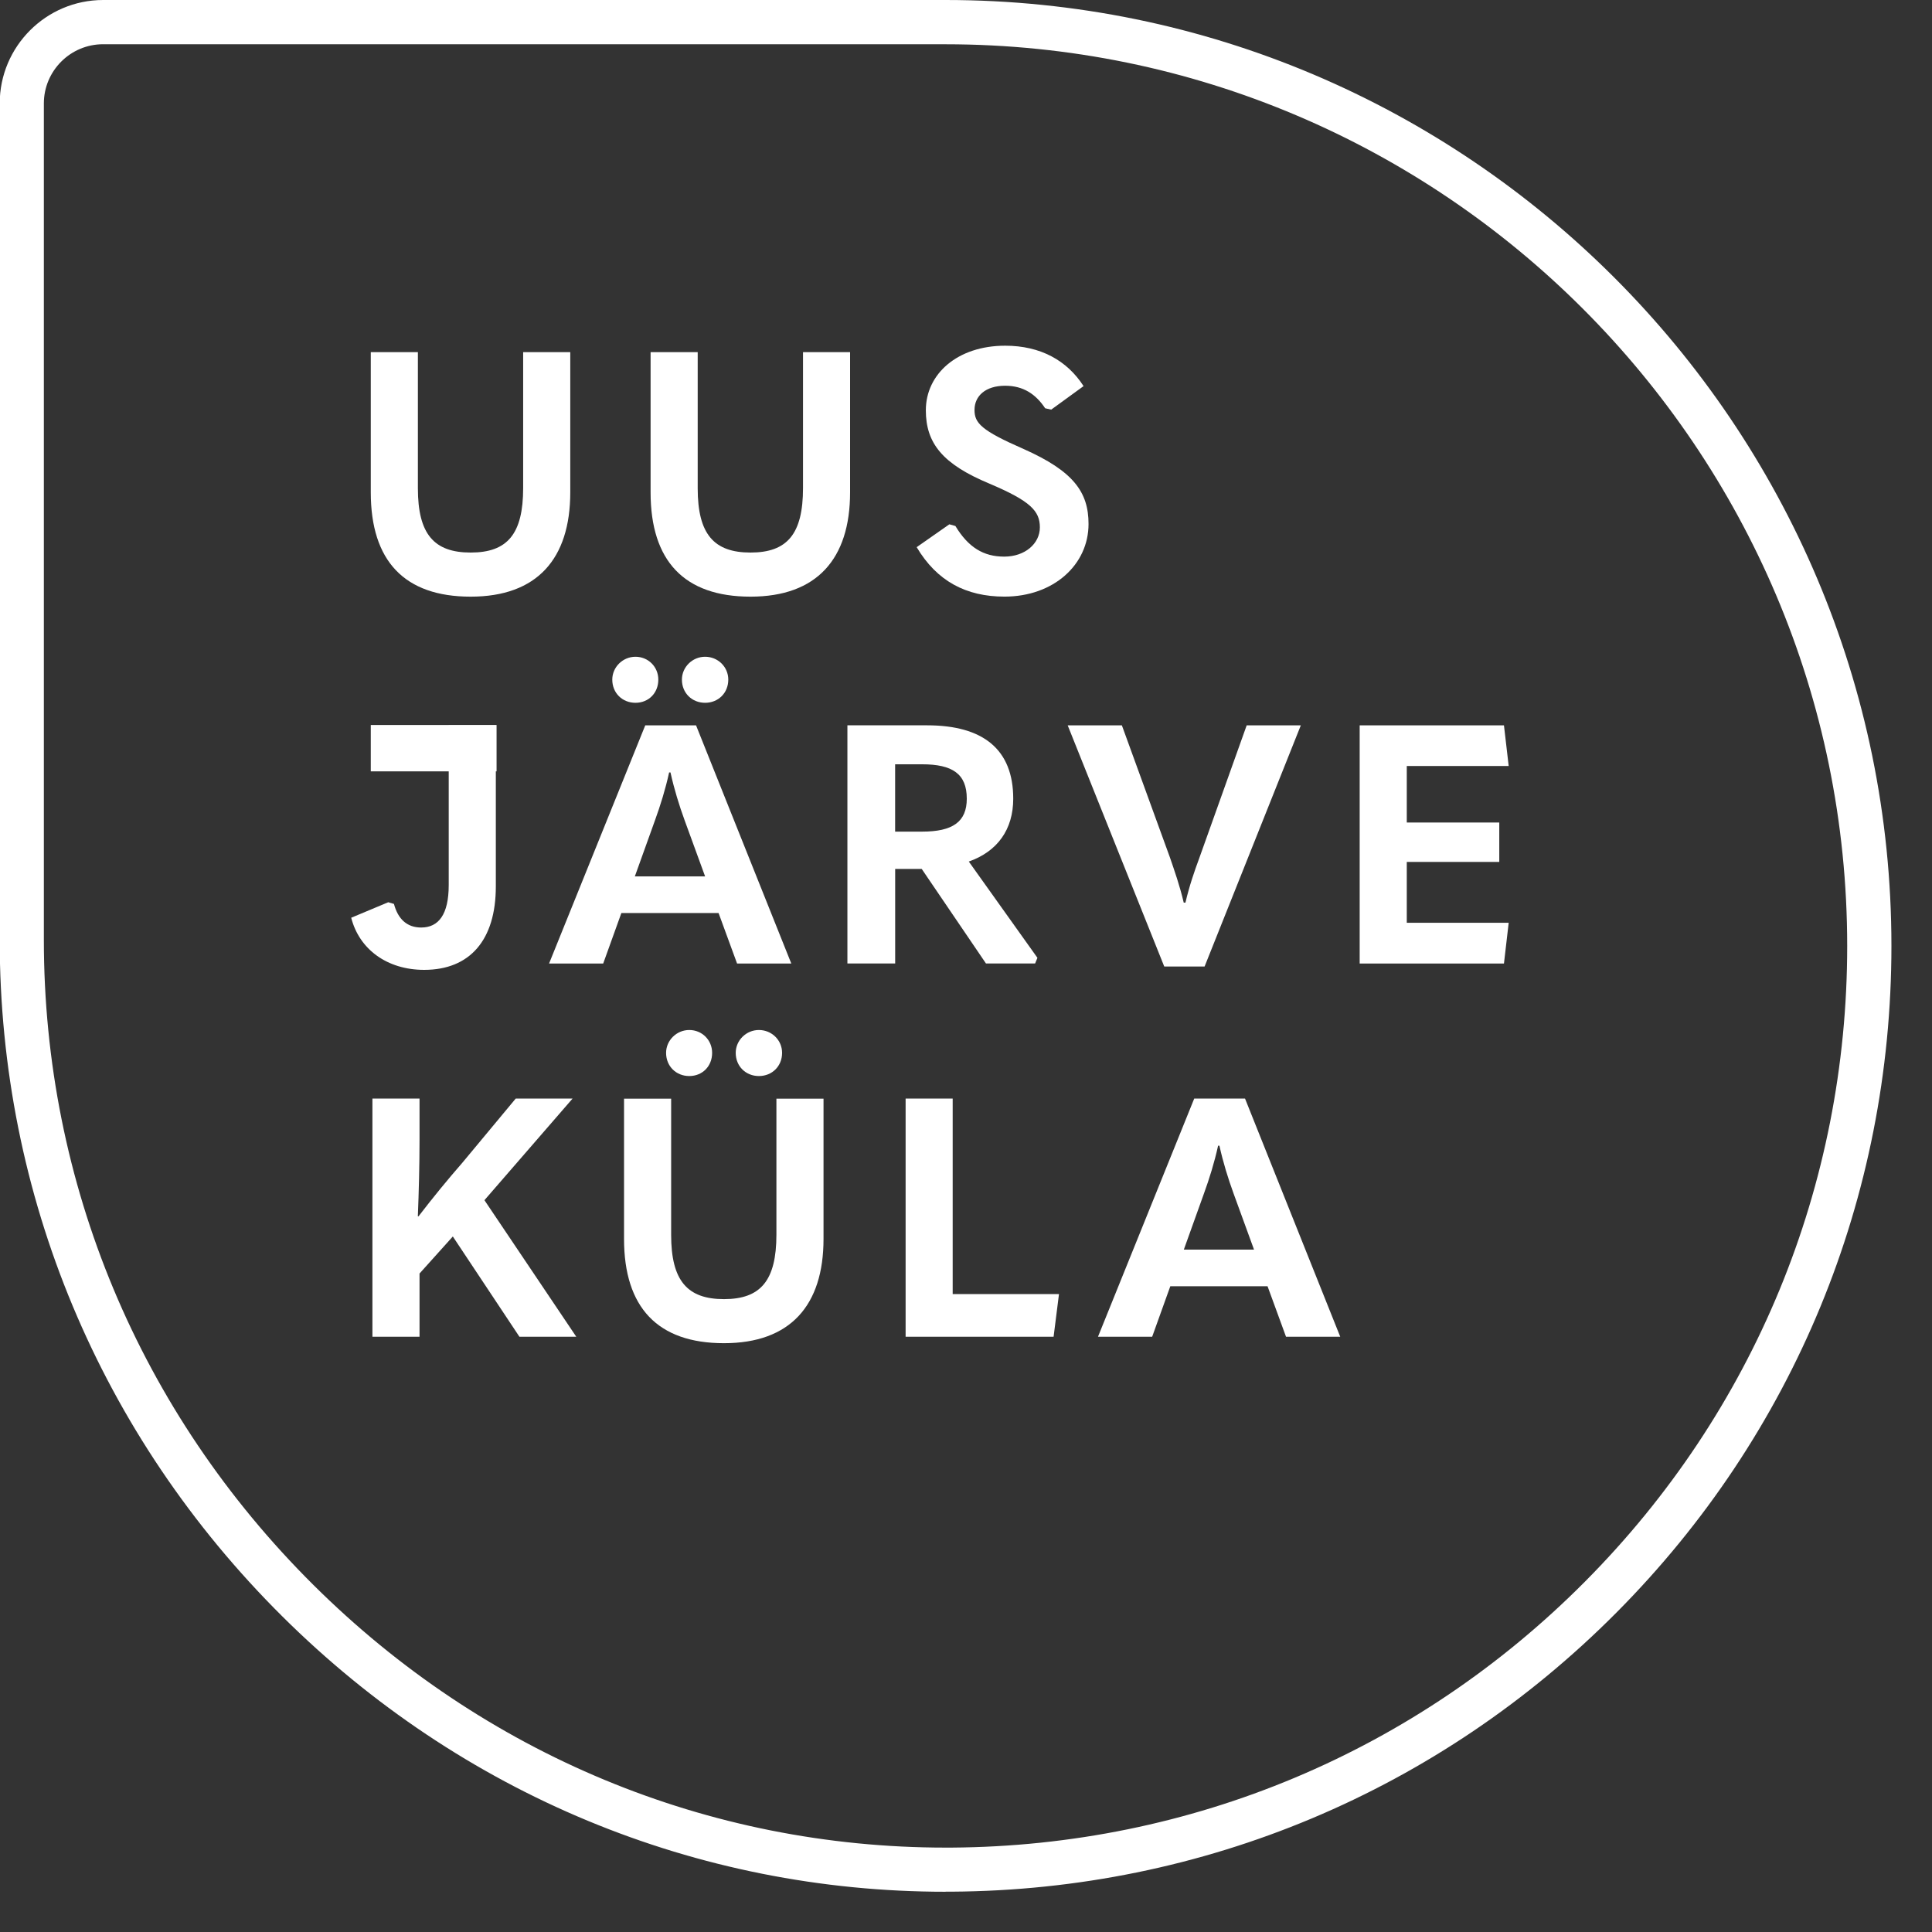 <svg width="47" height="47" viewBox="0 0 47 47" fill="none" xmlns="http://www.w3.org/2000/svg">
<rect x="0" y="0" width="47" height="47" fill="#333333" stroke="none"/>
<path d="M23.004 46.021C16.944 46.021 11.218 43.645 6.867 39.321C2.434 34.916 -0.007 29.071 -0.007 22.864V2.517C-0.007 1.13 1.122 0 2.51 0H23.003C35.69 0 46.013 10.322 46.013 23.01C46.013 29.131 43.637 34.892 39.322 39.231C35.009 43.569 29.267 45.98 23.152 46.019C23.103 46.019 23.054 46.019 23.004 46.019V46.021ZM2.509 1.076C1.713 1.076 1.067 1.723 1.067 2.517V22.864C1.067 28.783 3.396 34.357 7.625 38.558C11.774 42.681 17.231 44.947 23.005 44.947C23.052 44.947 23.098 44.947 23.145 44.947C28.974 44.909 34.449 42.612 38.559 38.475C42.672 34.338 44.937 28.846 44.937 23.012C44.937 10.917 35.097 1.077 23.001 1.077H2.509V1.076Z" fill="white"/>
<path d="M9.02 11.978V8.566H10.166V11.88C10.166 12.993 10.558 13.442 11.45 13.442C12.343 13.442 12.727 12.993 12.727 11.871V8.566H13.873V11.978C13.873 13.598 13.062 14.515 11.45 14.515C9.839 14.515 9.02 13.647 9.02 11.978Z" fill="white"/>
<path d="M15.827 11.978V8.566H16.973V11.88C16.973 12.993 17.366 13.442 18.258 13.442C19.15 13.442 19.535 12.993 19.535 11.871V8.566H20.68V11.978C20.68 13.598 19.87 14.515 18.258 14.515C16.646 14.515 15.827 13.647 15.827 11.978Z" fill="white"/>
<path d="M22.3 13.311L23.095 12.755L23.242 12.796C23.553 13.311 23.921 13.541 24.429 13.541C24.937 13.541 25.297 13.223 25.297 12.829C25.297 12.435 25.076 12.191 24.069 11.765C22.931 11.291 22.523 10.783 22.523 9.981C22.523 9.097 23.292 8.41 24.453 8.41C25.313 8.41 25.959 8.77 26.36 9.393L25.573 9.965L25.426 9.932C25.197 9.589 24.895 9.384 24.452 9.384C23.978 9.384 23.707 9.63 23.707 9.973C23.707 10.292 23.87 10.472 24.902 10.923C26.113 11.462 26.481 11.97 26.481 12.747C26.481 13.738 25.63 14.514 24.436 14.514C23.503 14.514 22.791 14.138 22.3 13.311Z" fill="white"/>
<path d="M9.584 21.991C9.682 22.359 9.902 22.564 10.246 22.564C10.671 22.564 10.916 22.245 10.916 21.532V17.645H12.062V21.565C12.062 22.866 11.433 23.594 10.319 23.594C9.419 23.594 8.74 23.095 8.544 22.326L9.445 21.949L9.584 21.99V21.991Z" fill="white"/>
<path d="M17.931 23.44L17.481 22.212H15.116L14.674 23.44H13.357L15.697 17.646H16.933L19.25 23.44H17.932H17.931ZM14.895 16.533C14.895 16.23 15.149 15.977 15.459 15.977C15.77 15.977 16.015 16.222 16.015 16.533C16.015 16.86 15.778 17.097 15.459 17.097C15.14 17.097 14.895 16.86 14.895 16.533ZM15.443 21.32H17.153L16.654 19.953C16.523 19.593 16.401 19.2 16.311 18.791H16.278C16.188 19.2 16.066 19.593 15.935 19.953L15.444 21.32H15.443ZM16.589 16.533C16.589 16.23 16.842 15.977 17.153 15.977C17.464 15.977 17.717 16.222 17.717 16.533C17.717 16.86 17.472 17.097 17.153 17.097C16.834 17.097 16.589 16.86 16.589 16.533Z" fill="white"/>
<path d="M25.238 23.3L25.181 23.439H23.986L22.423 21.139H21.777V23.439H20.615V17.645H22.554C23.921 17.645 24.649 18.234 24.649 19.429C24.649 20.181 24.264 20.714 23.568 20.959L25.237 23.3H25.238ZM21.776 18.595V20.231H22.43C23.176 20.231 23.519 19.994 23.519 19.429C23.519 18.824 23.168 18.593 22.43 18.593H21.776V18.595Z" fill="white"/>
<path d="M28.323 23.513L25.974 17.646H27.292L28.462 20.862C28.568 21.172 28.699 21.54 28.797 21.959H28.838C28.936 21.541 29.059 21.189 29.174 20.878L30.328 17.646H31.645L29.304 23.513H28.322H28.323Z" fill="white"/>
<path d="M33.077 17.646H36.587L36.702 18.635H34.223V20.01H36.473V20.968H34.223V22.449H36.702L36.587 23.44H33.077V17.646Z" fill="white"/>
<path d="M12.636 32.519L11.016 30.08L10.206 30.981V32.519H9.06V26.725H10.206V27.732C10.206 28.321 10.189 29.001 10.165 29.59H10.181C10.541 29.123 10.868 28.722 11.253 28.28L12.546 26.725H13.929L11.785 29.197L14.019 32.519H12.636Z" fill="white"/>
<path d="M15.181 30.139V26.727H16.327V30.041C16.327 31.154 16.719 31.604 17.612 31.604C18.504 31.604 18.888 31.154 18.888 30.033V26.727H20.034V30.139C20.034 31.759 19.224 32.676 17.612 32.676C16 32.676 15.181 31.808 15.181 30.139ZM16.768 25.057C17.079 25.057 17.324 25.302 17.324 25.613C17.324 25.94 17.087 26.177 16.768 26.177C16.449 26.177 16.204 25.94 16.204 25.613C16.204 25.31 16.458 25.057 16.768 25.057ZM18.462 25.057C18.773 25.057 19.026 25.302 19.026 25.613C19.026 25.94 18.781 26.177 18.462 26.177C18.143 26.177 17.898 25.94 17.898 25.613C17.898 25.31 18.151 25.057 18.462 25.057Z" fill="white"/>
<path d="M22.031 26.725H23.176V31.481H25.762L25.631 32.519H22.031V26.725Z" fill="white"/>
<path d="M31.285 32.519L30.836 31.291H28.47L28.029 32.519H26.711L29.052 26.725H30.288L32.604 32.519H31.287H31.285ZM28.797 30.4H30.507L30.009 29.034C29.878 28.674 29.755 28.28 29.665 27.871H29.633C29.543 28.28 29.42 28.674 29.289 29.034L28.799 30.4H28.797Z" fill="white"/>
<path d="M12.08 17.637H9.02V18.765H12.08V17.637Z" fill="white"/>
</svg>
